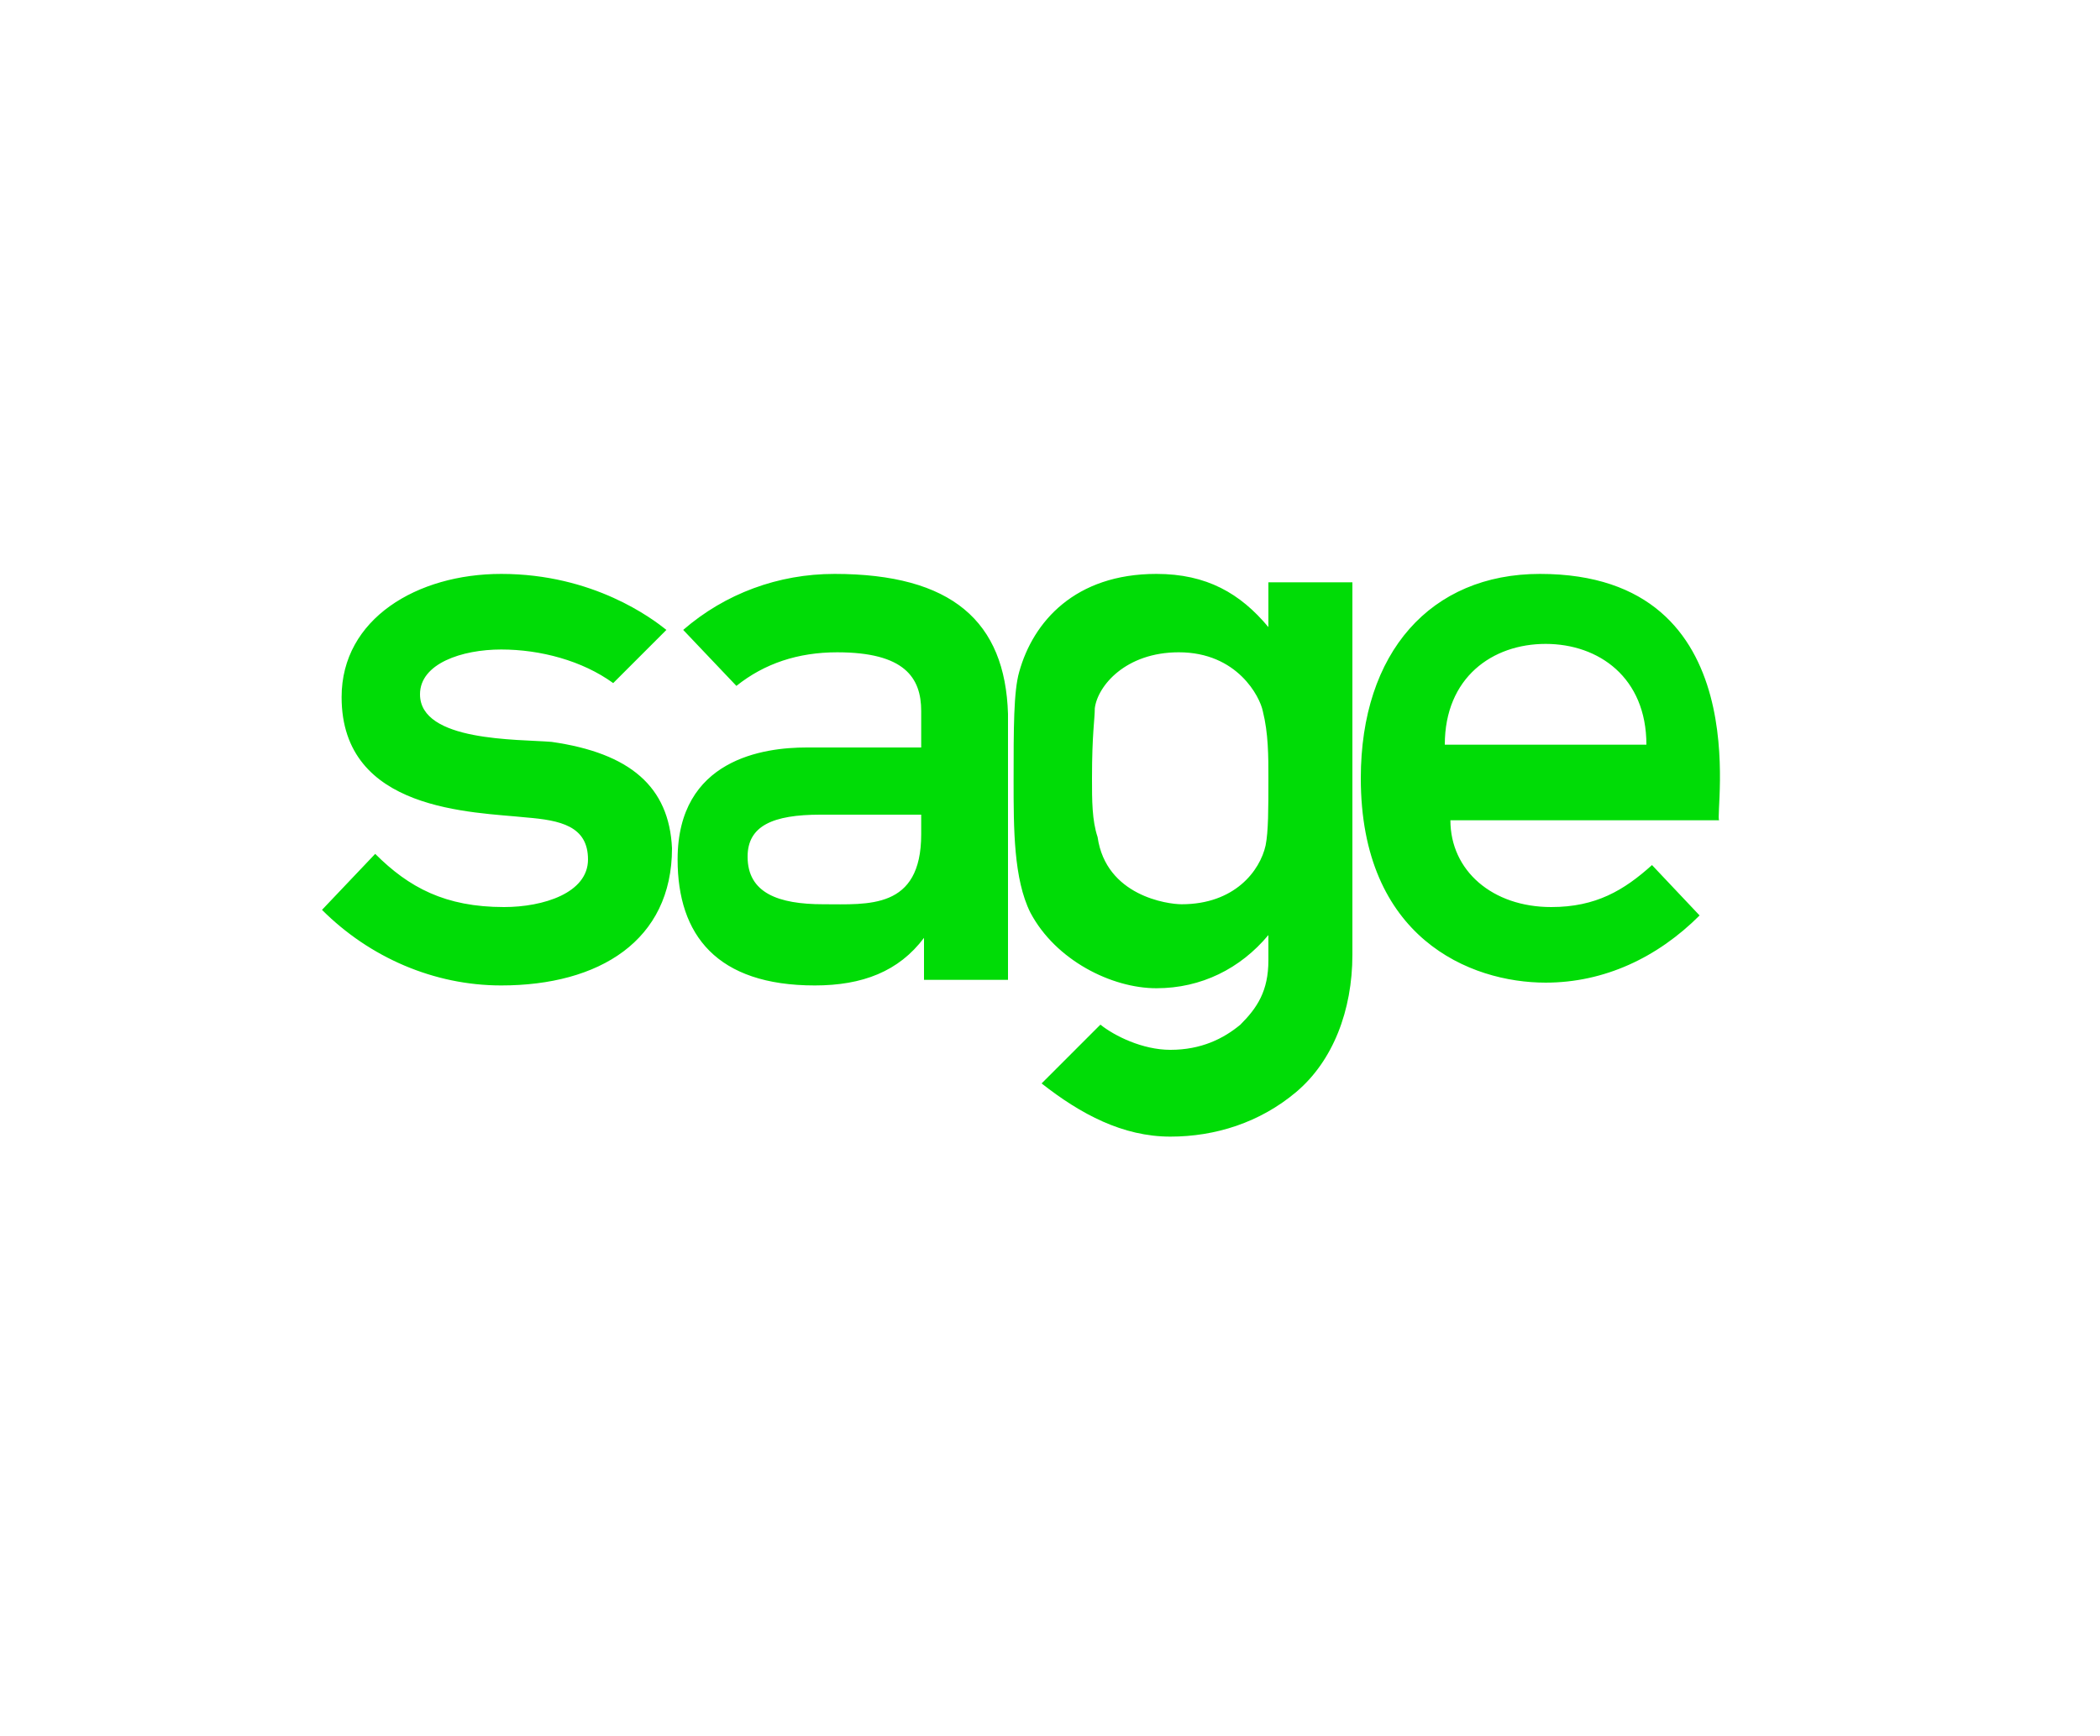 <svg xmlns="http://www.w3.org/2000/svg" xml:space="preserve" viewBox="0 0 75 62"><path d="M55 20.5c-3.9 0-6.4 2.8-6.4 7.3 0 5.7 3.9 7.3 6.6 7.3 2.1 0 4-.9 5.5-2.4L59 30.9c-1 .9-2 1.5-3.6 1.5-2.1 0-3.6-1.3-3.6-3.1h9.6c-.2-.1 1.5-8.8-6.4-8.8m-3.4 6.1c0-2.4 1.7-3.6 3.6-3.6s3.6 1.2 3.6 3.6zm-31.9-.1c-1.2-.1-4.7 0-4.7-1.7 0-1.1 1.5-1.6 2.9-1.6s2.9.4 4 1.2l1.9-1.9c-.5-.4-2.6-2-5.9-2-3 0-5.7 1.6-5.7 4.4 0 4.1 4.7 4.1 6.6 4.3 1.2.1 2.2.3 2.2 1.5s-1.6 1.7-3 1.7c-2.1 0-3.4-.7-4.6-1.9l-1.9 2c1.7 1.7 4 2.7 6.4 2.7 3.5 0 6.1-1.6 6.1-4.9-.1-2.2-1.5-3.4-4.3-3.8m10.1-6c-2 0-3.9.7-5.4 2l1.9 2q1.5-1.2 3.6-1.2c2.4 0 3 .9 3 2.1v1.3h-4.1c-1.5 0-4.6.4-4.6 4 0 2.7 1.4 4.5 4.9 4.5 1.7 0 3-.5 3.9-1.7V35h3v-9.5c-.1-3.3-2-5-6.2-5m3.1 9.3c0 2.7-1.9 2.5-3.5 2.5s-2.7-.4-2.7-1.7c0-1.1.9-1.5 2.6-1.5h3.6zm12.4-9v1.6c-1-1.2-2.2-1.9-4-1.9-2.9 0-4.4 1.7-4.9 3.5-.2.7-.2 2-.2 3.9 0 1.7 0 3.5.6 4.7.9 1.7 2.9 2.7 4.5 2.7s3-.7 4-1.9v.9c0 1.1-.4 1.7-1 2.3-.6.5-1.4.9-2.5.9-1 0-2-.5-2.5-.9l-2.1 2.1c1.4 1.1 2.9 1.9 4.6 1.9 1.6 0 3.2-.5 4.5-1.6s2-2.9 2-4.9V20.8zm0 7c0 1.1 0 1.9-.1 2.4-.2.9-1.1 2.1-3 2.1-.5 0-2.7-.3-3-2.4-.2-.6-.2-1.3-.2-2.1 0-1.6.1-2.1.1-2.5.1-.8 1.1-2 3-2 2.1 0 2.9 1.6 3 2.1.2.8.2 1.6.2 2.4" style="fill:#00dc06"/></svg>